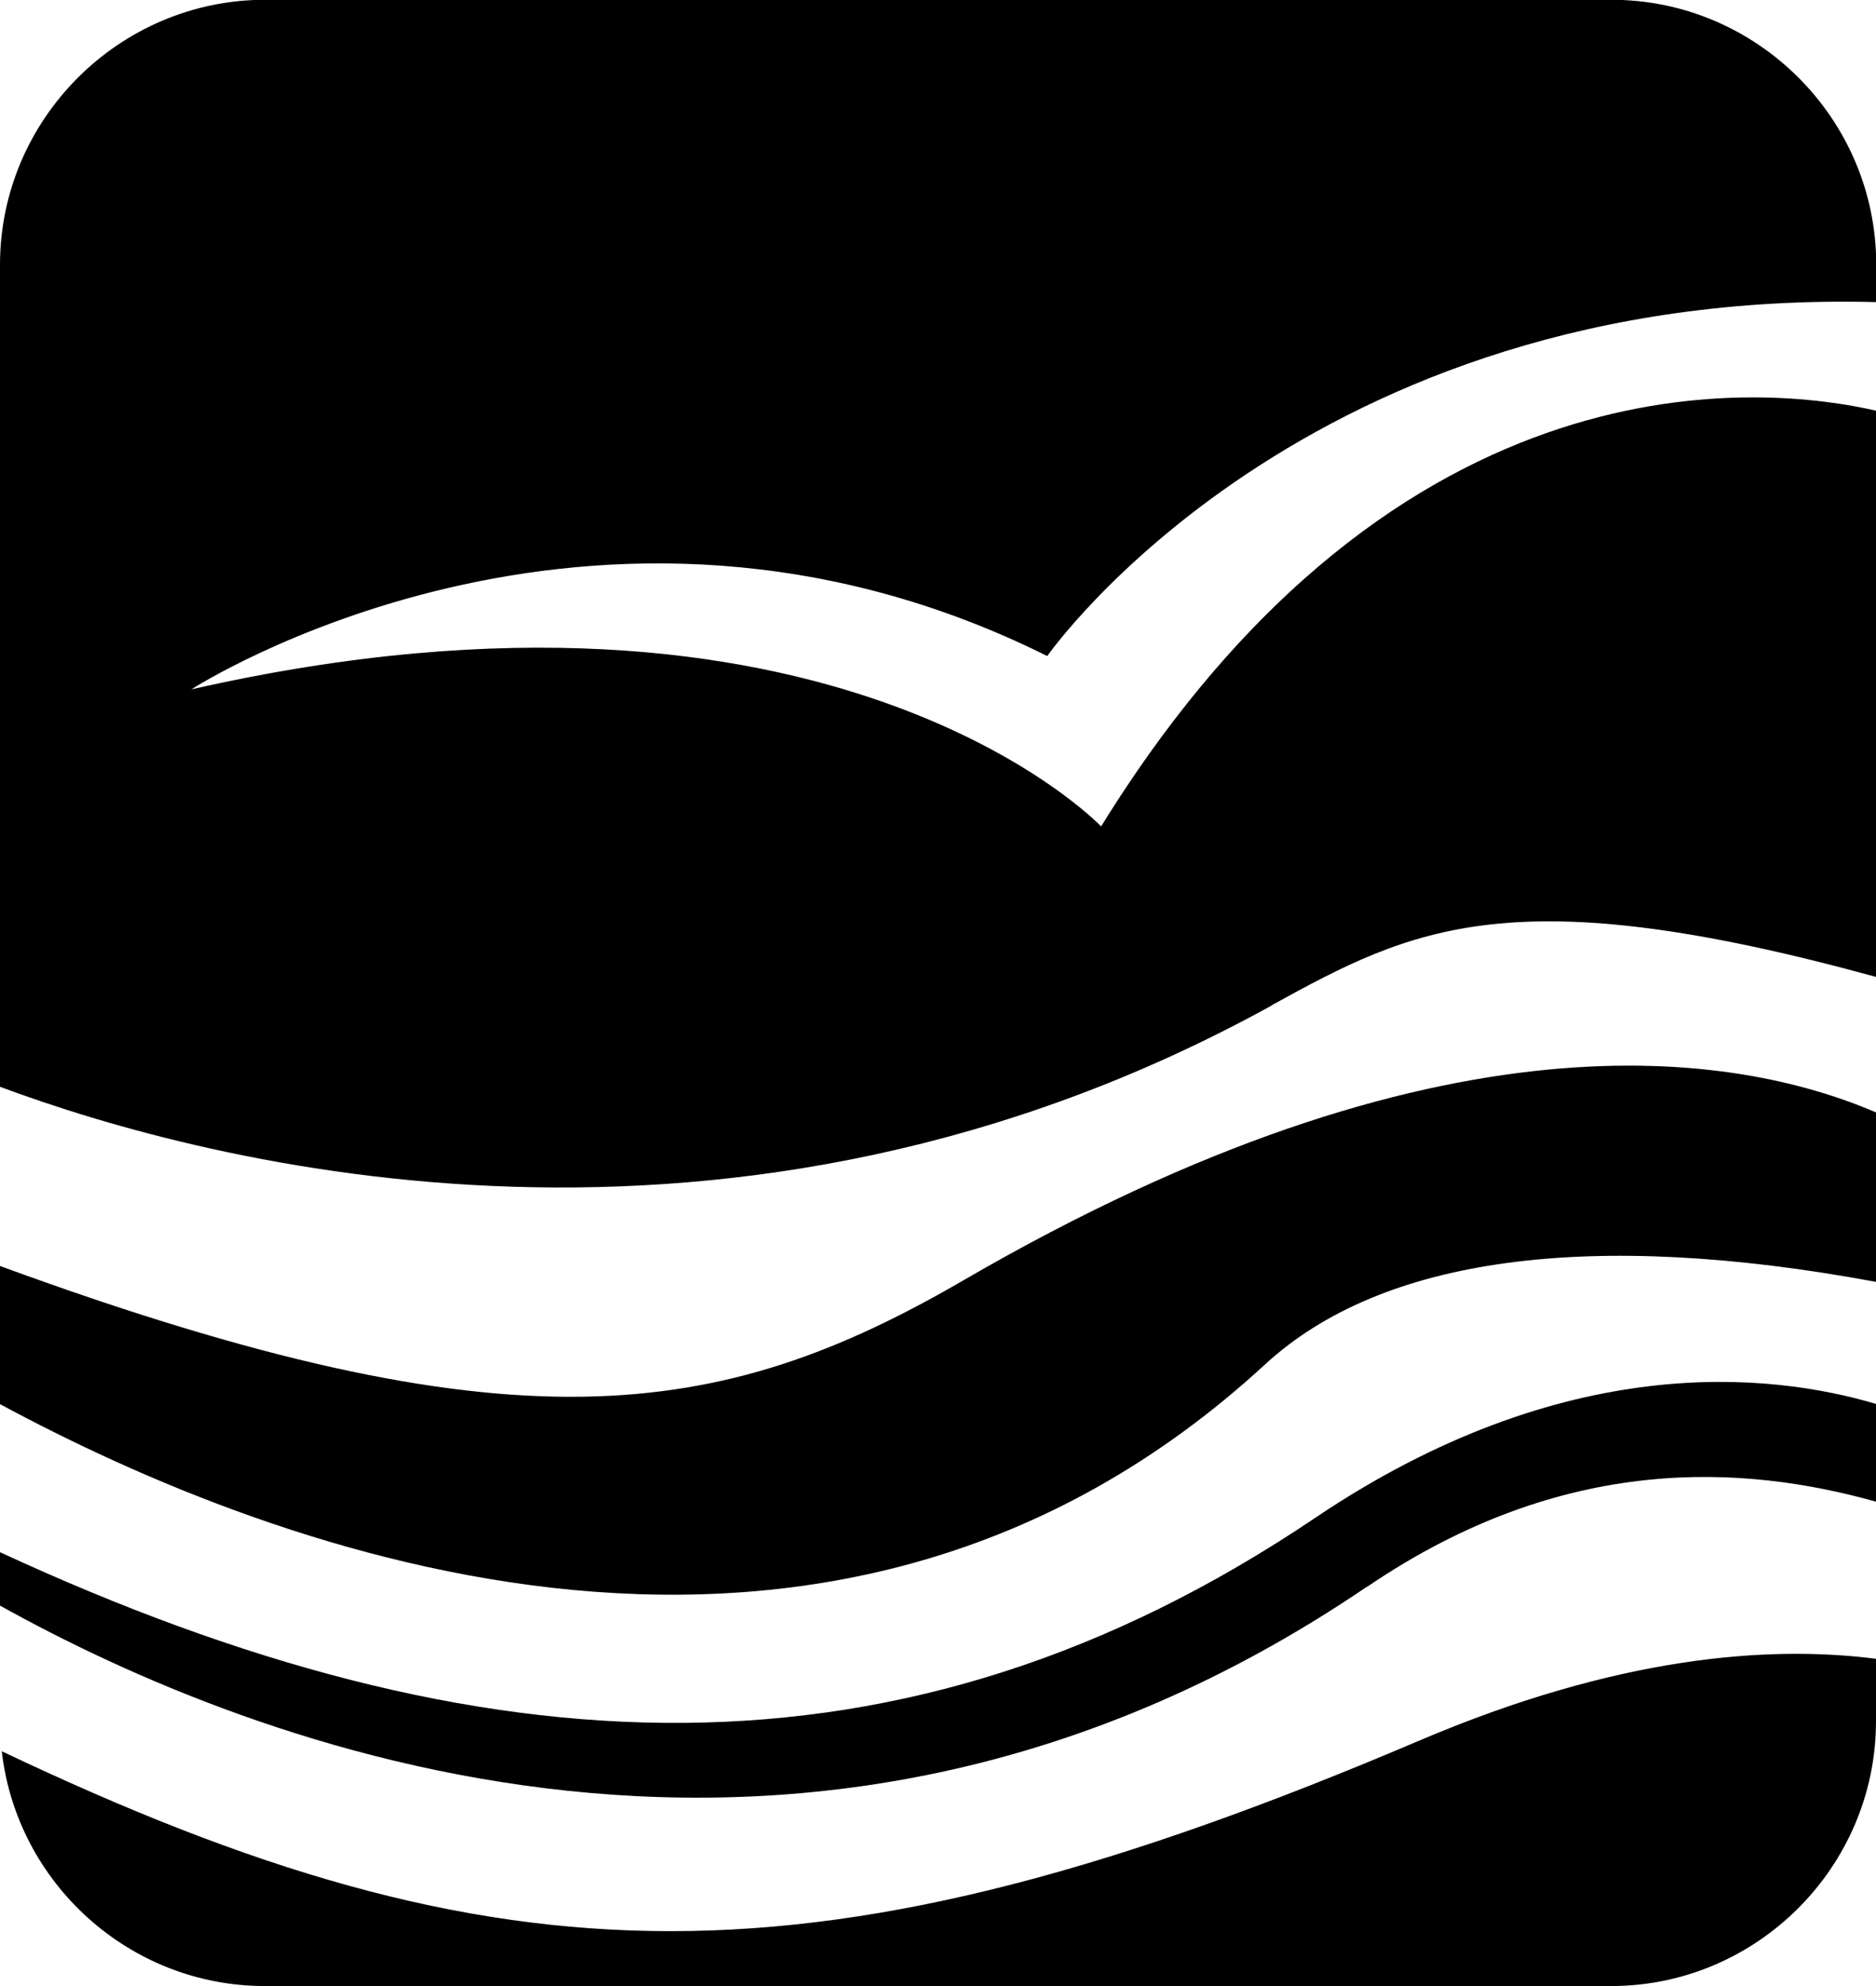 <?xml version="1.0" encoding="UTF-8"?>
<svg id="Layer_3" data-name="Layer 3" xmlns="http://www.w3.org/2000/svg" viewBox="0 0 85 90">
  <defs>
    <style>
      .cls-1 {
        stroke-width: 0px;
      }
    </style>
  </defs>
  <path class="cls-1" d="m43.65,58.02c-11.04,6.41-20.39,7.87-43.65-.65v6.26c12.51,6.75,37.66,16.31,57.32-1.8,5.3-4.88,14.75-6.14,27.68-3.74v-7.68c-6.34-2.72-19.7-4.97-41.35,7.61Z"/>
  <path class="cls-1" d="m64.3,78.88c-27.33,11.65-41.64,11.21-64.22.48.68,5.97,5.78,10.64,11.92,10.64h61c6.6,0,12-5.4,12-12v-2.83c-4.91-.63-11.76-.1-20.7,3.71Z"/>
  <path class="cls-1" d="m61.94,71.91c8.95-6.09,17.09-5.53,23.06-3.86v-4.43c-4.83-1.43-14.14-2.43-25.42,5.17-18.65,12.57-37.7,11.67-59.58,1.55v2.42c11.29,6.29,36.61,16.37,61.94-.86Z"/>
  <path class="cls-1" d="m57.61,45.56c6.42-3.54,10.93-5.81,27.39-1.29v-25.66c-4.89-1.12-21.6-3.01-35.11,18.84,0,0-12.16-12.81-41.22-6.21,0,0,18.19-11.77,38.78-1.51,0,0,11.63-16.7,37.56-16.04v-1.7c0-6.6-5.4-12-12-12H12C5.4,0,0,5.4,0,12v37.25c9.47,3.52,33.19,9.78,57.61-3.68Z"/>
</svg>